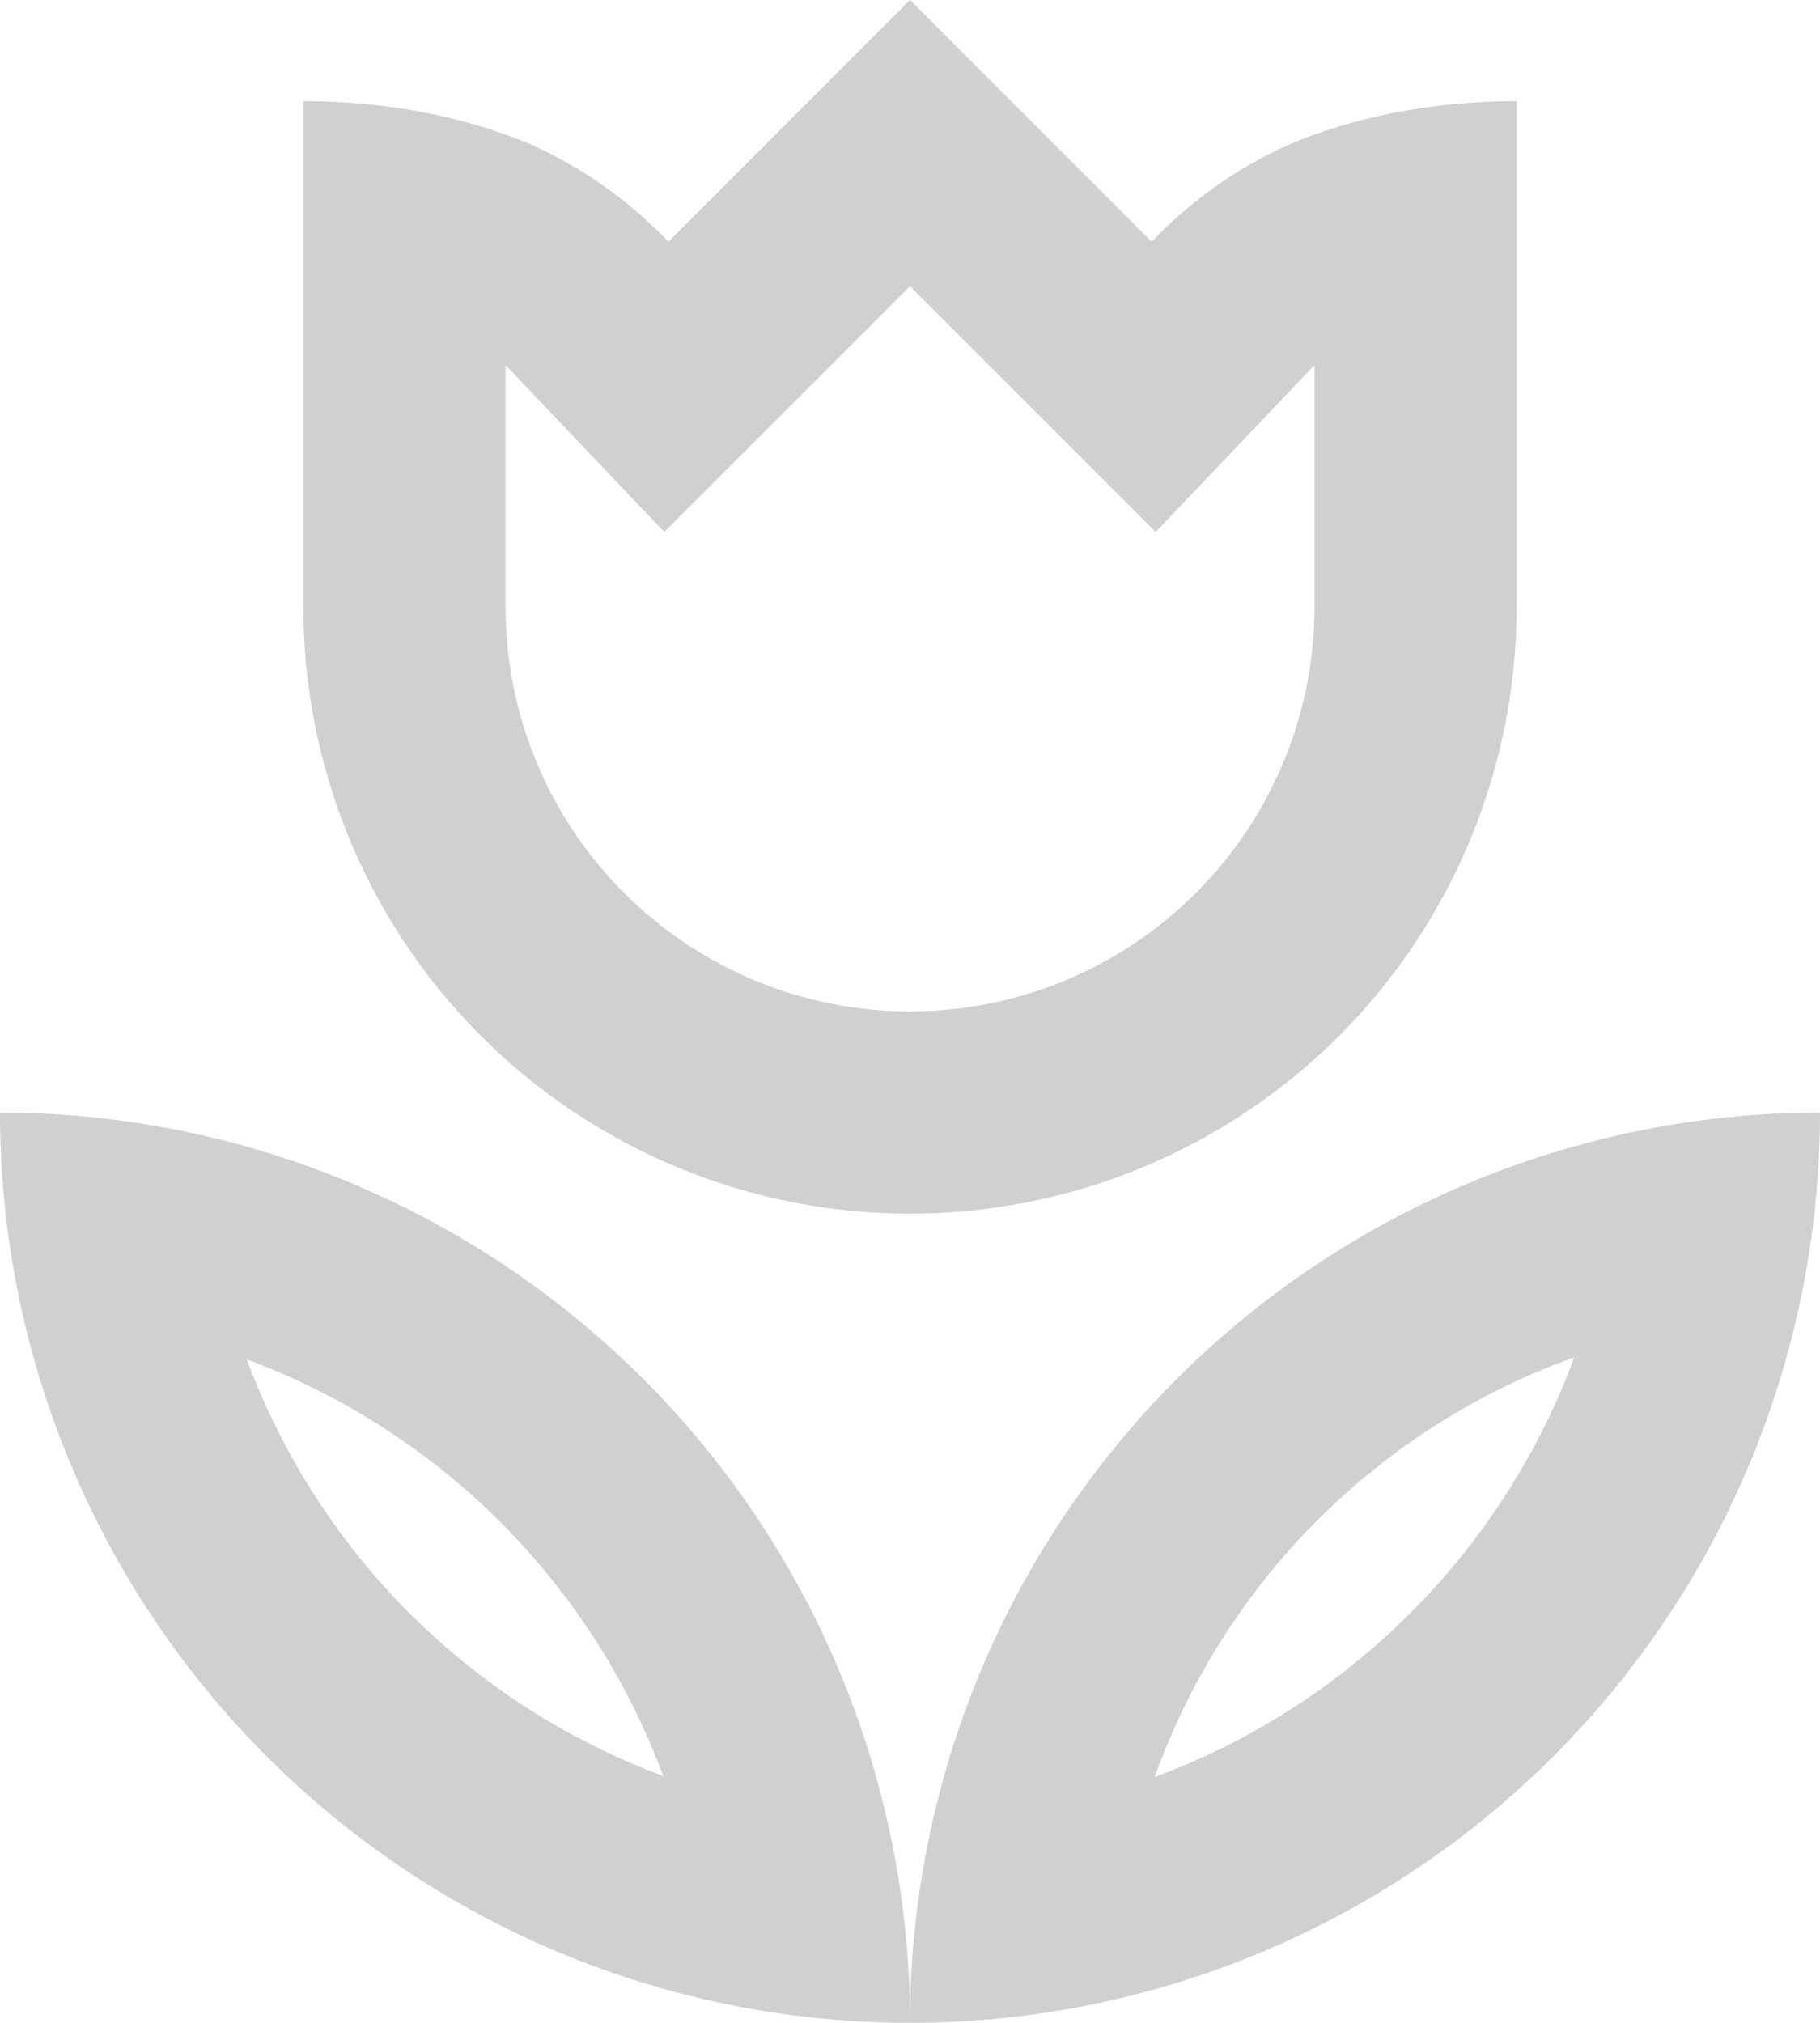 <svg width="18" height="20" viewBox="0 0 18 20" fill="none" xmlns="http://www.w3.org/2000/svg">
<path d="M0 11C0 13.387 0.948 15.676 2.636 17.364C4.324 19.052 6.613 20 9 20C9 17.613 8.052 15.324 6.364 13.636C4.676 11.948 2.387 11 0 11ZM2.44 13.44C4.35 14.15 5.85 15.65 6.56 17.56C4.65 16.85 3.15 15.35 2.44 13.44ZM9 20C11.387 20 13.676 19.052 15.364 17.364C17.052 15.676 18 13.387 18 11C15.613 11 13.324 11.948 11.636 13.636C9.948 15.324 9 17.613 9 20ZM11.42 17.57C12.11 15.64 13.64 14.11 15.57 13.42C14.86 15.34 13.34 16.86 11.42 17.57ZM9 12C10.591 12 12.117 11.368 13.243 10.243C14.368 9.117 15 7.591 15 6V1C14.26 1 13.53 1.12 12.84 1.39C12.29 1.62 11.8 1.96 11.39 2.39L9 0L6.61 2.39C6.2 1.96 5.71 1.62 5.16 1.39C4.47 1.12 3.74 1 3 1V6C3 7.591 3.632 9.117 4.757 10.243C5.883 11.368 7.409 12 9 12ZM5 3.61L6.57 5.26L9 2.83L11.43 5.26L13 3.61V6C13 7.061 12.579 8.078 11.828 8.828C11.078 9.579 10.061 10 9 10C7.939 10 6.922 9.579 6.172 8.828C5.421 8.078 5 7.061 5 6V3.61Z" fill="#D0D0D0"/>
</svg>
